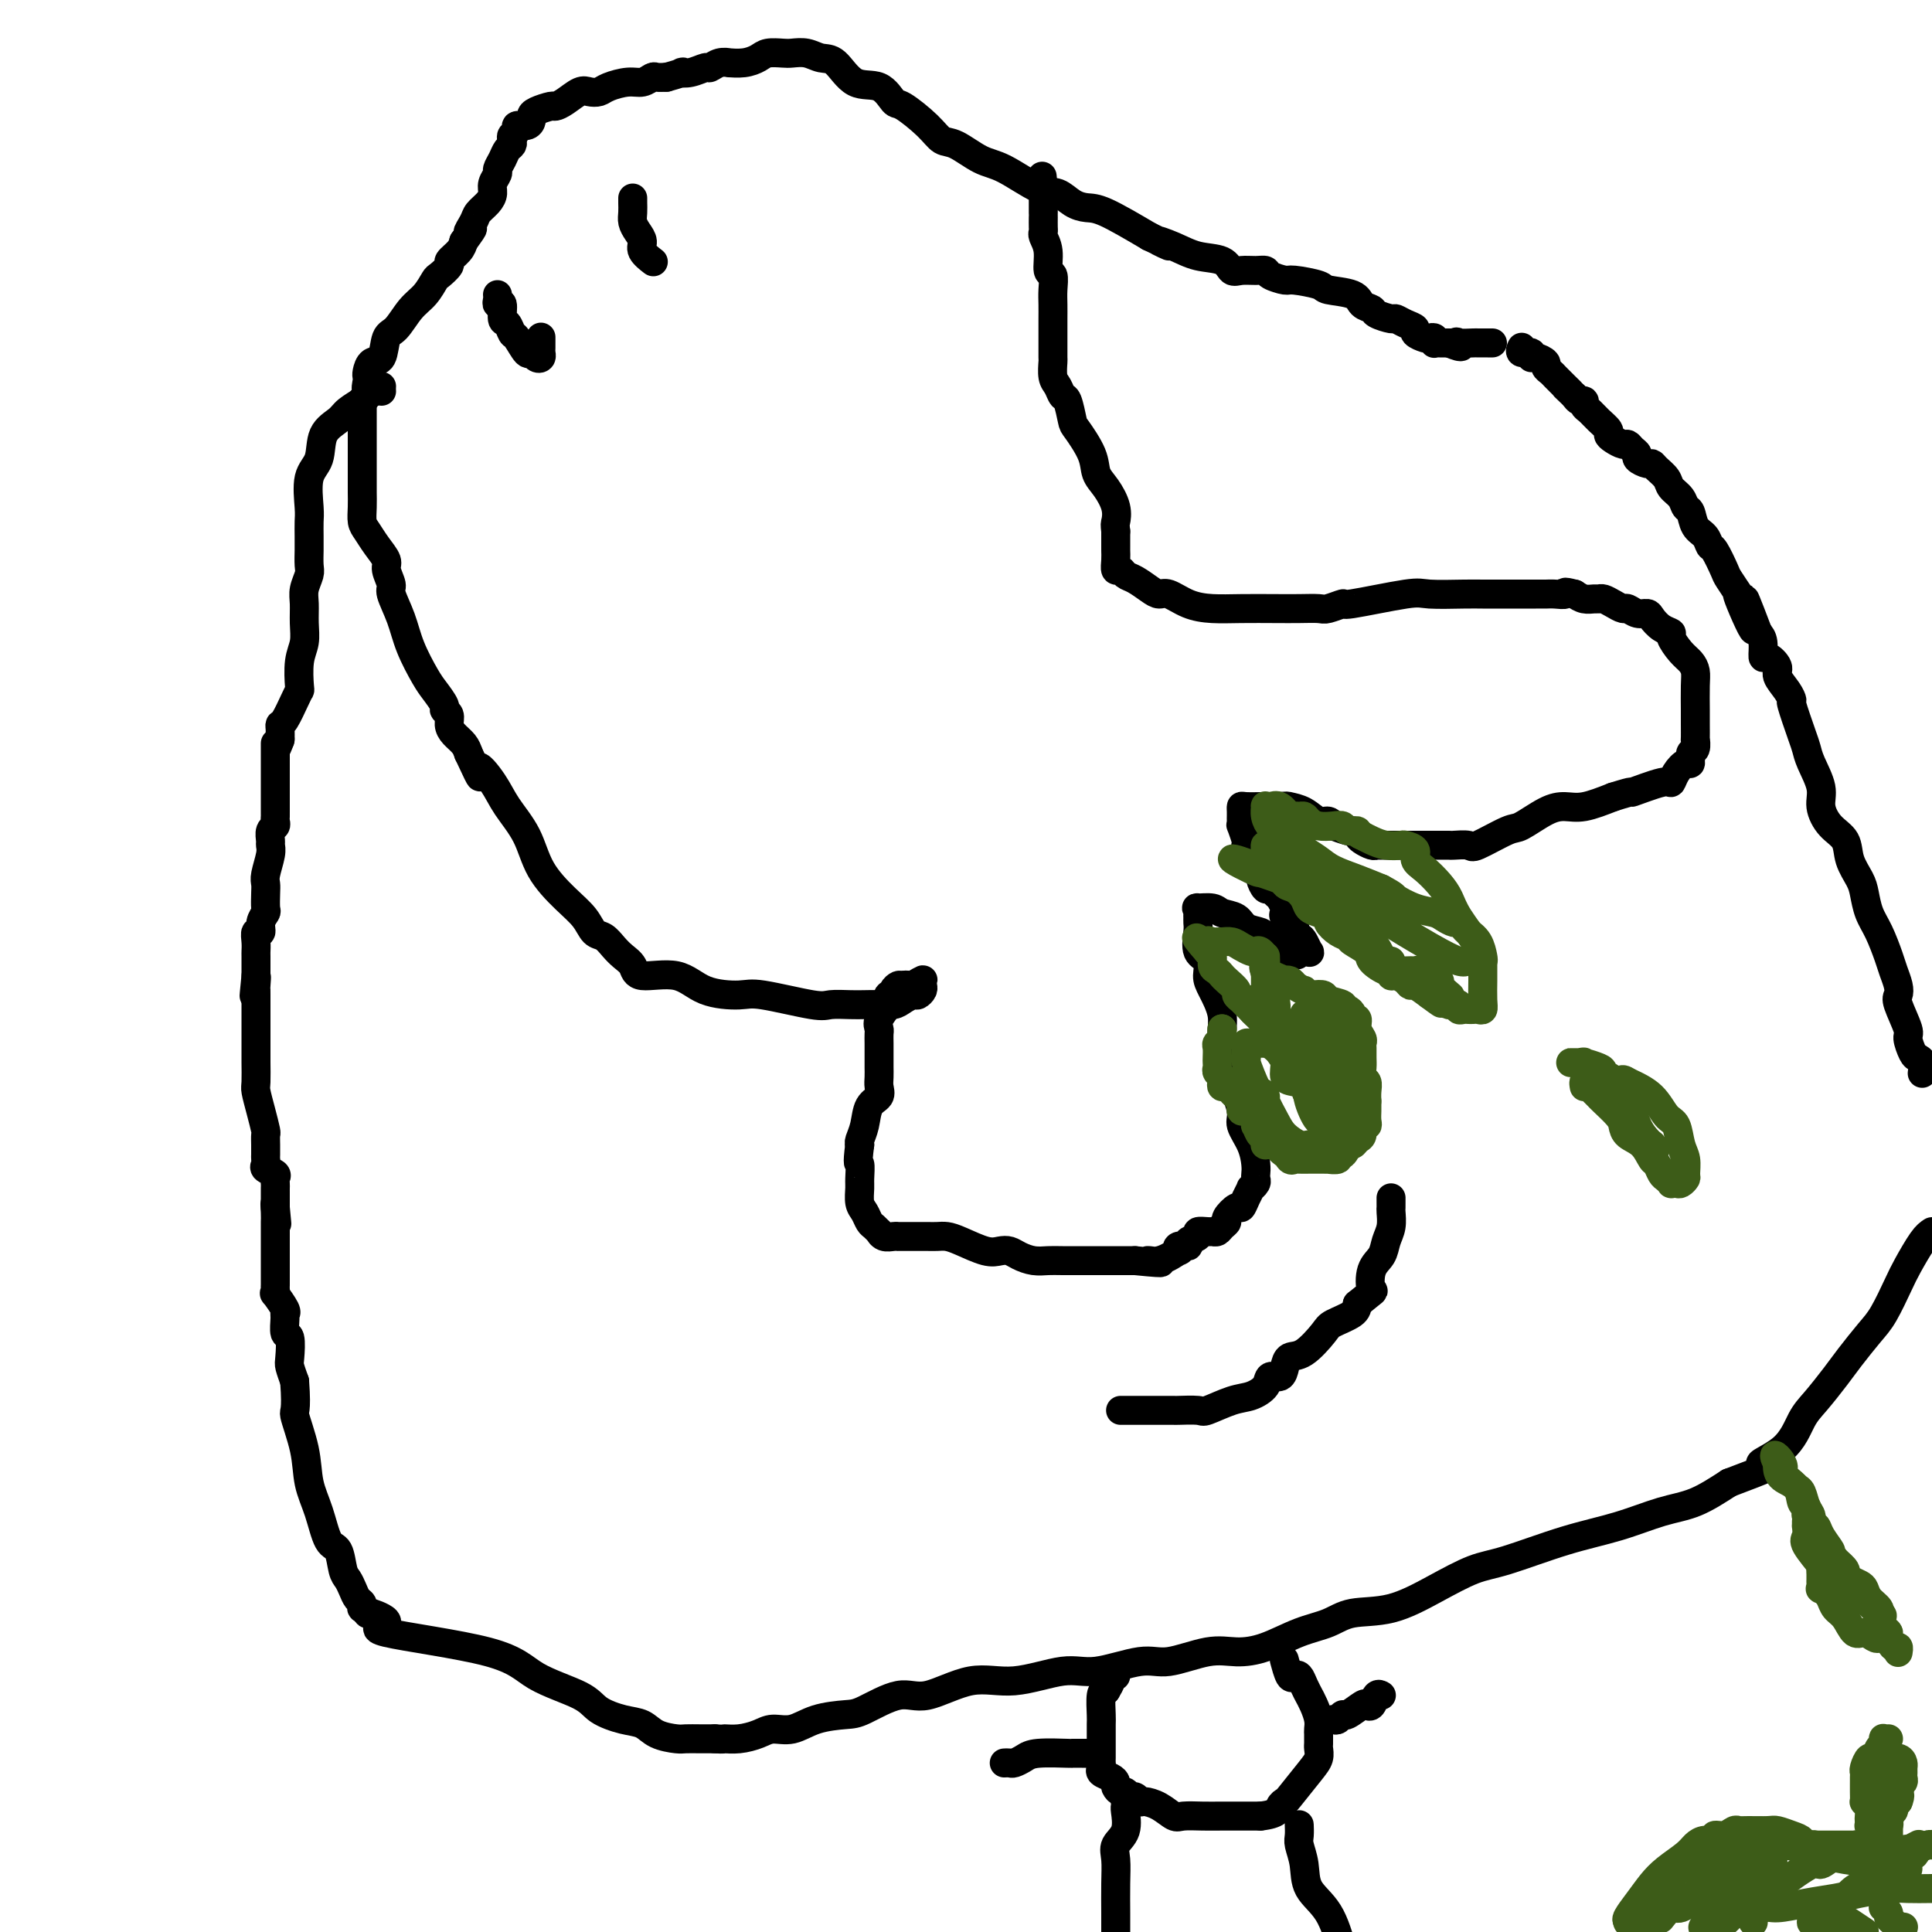 <svg viewBox='0 0 400 400' version='1.1' xmlns='http://www.w3.org/2000/svg' xmlns:xlink='http://www.w3.org/1999/xlink'><g fill='none' stroke='#000000' stroke-width='6' stroke-linecap='round' stroke-linejoin='round'><path d='M75,83c0.000,-0.199 0.000,-0.397 0,0c-0.000,0.397 -0.000,1.391 0,2c0.000,0.609 0.000,0.835 0,1c-0.000,0.165 -0.000,0.269 0,1c0.000,0.731 0.000,2.090 0,3c-0.000,0.910 -0.000,1.370 0,2c0.000,0.630 0.000,1.431 0,2c-0.000,0.569 -0.001,0.905 0,2c0.001,1.095 0.002,2.950 0,4c-0.002,1.050 -0.009,1.295 0,2c0.009,0.705 0.035,1.869 0,3c-0.035,1.131 -0.130,2.227 0,3c0.130,0.773 0.484,1.223 1,2c0.516,0.777 1.194,1.883 2,3c0.806,1.117 1.739,2.247 2,3c0.261,0.753 -0.149,1.129 0,2c0.149,0.871 0.859,2.236 1,3c0.141,0.764 -0.286,0.927 0,2c0.286,1.073 1.286,3.054 2,5c0.714,1.946 1.143,3.855 2,6c0.857,2.145 2.143,4.524 3,6c0.857,1.476 1.287,2.048 2,3c0.713,0.952 1.710,2.286 2,3c0.290,0.714 -0.126,0.810 0,1c0.126,0.190 0.793,0.474 1,1c0.207,0.526 -0.048,1.296 0,2c0.048,0.704 0.397,1.343 1,2c0.603,0.657 1.458,1.330 2,2c0.542,0.670 0.771,1.335 1,2'/><path d='M97,156c3.708,7.985 1.978,3.947 2,3c0.022,-0.947 1.797,1.198 3,3c1.203,1.802 1.835,3.262 3,5c1.165,1.738 2.864,3.755 4,6c1.136,2.245 1.708,4.719 3,7c1.292,2.281 3.305,4.368 5,6c1.695,1.632 3.073,2.807 4,4c0.927,1.193 1.404,2.402 2,3c0.596,0.598 1.310,0.585 2,1c0.690,0.415 1.356,1.257 2,2c0.644,0.743 1.267,1.386 2,2c0.733,0.614 1.575,1.198 2,2c0.425,0.802 0.431,1.820 2,2c1.569,0.180 4.700,-0.480 7,0c2.300,0.480 3.769,2.101 6,3c2.231,0.899 5.223,1.078 7,1c1.777,-0.078 2.338,-0.413 5,0c2.662,0.413 7.426,1.575 10,2c2.574,0.425 2.959,0.115 4,0c1.041,-0.115 2.740,-0.033 4,0c1.260,0.033 2.082,0.019 3,0c0.918,-0.019 1.933,-0.043 3,0c1.067,0.043 2.184,0.152 3,0c0.816,-0.152 1.329,-0.566 2,-1c0.671,-0.434 1.500,-0.890 2,-1c0.500,-0.110 0.670,0.125 1,0c0.330,-0.125 0.820,-0.611 1,-1c0.180,-0.389 0.052,-0.683 0,-1c-0.052,-0.317 -0.026,-0.659 0,-1'/><path d='M191,203c0.524,-0.548 -1.167,0.583 -2,1c-0.833,0.417 -0.810,0.119 -1,0c-0.190,-0.119 -0.595,-0.060 -1,0'/><path d='M187,204c-0.780,0.111 -0.731,-0.110 -1,0c-0.269,0.110 -0.855,0.553 -1,1c-0.145,0.447 0.150,0.900 0,1c-0.150,0.100 -0.744,-0.152 -1,0c-0.256,0.152 -0.174,0.708 0,1c0.174,0.292 0.439,0.318 0,1c-0.439,0.682 -1.582,2.018 -2,3c-0.418,0.982 -0.112,1.611 0,2c0.112,0.389 0.030,0.538 0,1c-0.030,0.462 -0.008,1.236 0,2c0.008,0.764 0.002,1.517 0,2c-0.002,0.483 -0.001,0.696 0,1c0.001,0.304 0.002,0.701 0,1c-0.002,0.299 -0.007,0.501 0,1c0.007,0.499 0.027,1.295 0,2c-0.027,0.705 -0.102,1.320 0,2c0.102,0.680 0.381,1.425 0,2c-0.381,0.575 -1.422,0.979 -2,2c-0.578,1.021 -0.694,2.660 -1,4c-0.306,1.340 -0.802,2.383 -1,3c-0.198,0.617 -0.099,0.809 0,1'/><path d='M178,237c-0.618,4.767 -0.163,3.686 0,4c0.163,0.314 0.033,2.024 0,3c-0.033,0.976 0.032,1.217 0,2c-0.032,0.783 -0.162,2.109 0,3c0.162,0.891 0.617,1.348 1,2c0.383,0.652 0.693,1.499 1,2c0.307,0.501 0.610,0.656 1,1c0.390,0.344 0.865,0.877 1,1c0.135,0.123 -0.071,-0.163 0,0c0.071,0.163 0.417,0.776 1,1c0.583,0.224 1.402,0.060 2,0c0.598,-0.060 0.975,-0.016 1,0c0.025,0.016 -0.303,0.004 0,0c0.303,-0.004 1.236,-0.002 2,0c0.764,0.002 1.361,0.002 2,0c0.639,-0.002 1.322,-0.007 2,0c0.678,0.007 1.350,0.027 2,0c0.650,-0.027 1.276,-0.099 2,0c0.724,0.099 1.544,0.369 3,1c1.456,0.631 3.548,1.623 5,2c1.452,0.377 2.265,0.140 3,0c0.735,-0.140 1.391,-0.181 2,0c0.609,0.181 1.169,0.584 2,1c0.831,0.416 1.933,0.843 3,1c1.067,0.157 2.101,0.042 3,0c0.899,-0.042 1.664,-0.011 3,0c1.336,0.011 3.244,0.003 5,0c1.756,-0.003 3.359,-0.001 5,0c1.641,0.001 3.321,0.000 5,0'/><path d='M235,261c8.822,0.894 4.376,0.131 3,0c-1.376,-0.131 0.319,0.372 2,0c1.681,-0.372 3.348,-1.619 4,-2c0.652,-0.381 0.288,0.106 0,0c-0.288,-0.106 -0.499,-0.803 0,-1c0.499,-0.197 1.710,0.105 2,0c0.290,-0.105 -0.340,-0.617 0,-1c0.340,-0.383 1.649,-0.638 2,-1c0.351,-0.362 -0.257,-0.832 0,-1c0.257,-0.168 1.380,-0.034 2,0c0.620,0.034 0.739,-0.031 1,0c0.261,0.031 0.665,0.158 1,0c0.335,-0.158 0.601,-0.601 1,-1c0.399,-0.399 0.933,-0.753 1,-1c0.067,-0.247 -0.332,-0.385 0,-1c0.332,-0.615 1.394,-1.705 2,-2c0.606,-0.295 0.755,0.205 1,0c0.245,-0.205 0.588,-1.116 1,-2c0.412,-0.884 0.895,-1.742 1,-2c0.105,-0.258 -0.168,0.084 0,0c0.168,-0.084 0.775,-0.594 1,-1c0.225,-0.406 0.066,-0.707 0,-1c-0.066,-0.293 -0.041,-0.579 0,-1c0.041,-0.421 0.097,-0.977 0,-2c-0.097,-1.023 -0.345,-2.511 -1,-4c-0.655,-1.489 -1.715,-2.978 -2,-4c-0.285,-1.022 0.204,-1.578 0,-3c-0.204,-1.422 -1.102,-3.711 -2,-6'/><path d='M255,224c-0.932,-3.913 -0.762,-3.197 -1,-4c-0.238,-0.803 -0.885,-3.125 -1,-5c-0.115,-1.875 0.301,-3.301 0,-5c-0.301,-1.699 -1.321,-3.670 -2,-5c-0.679,-1.330 -1.019,-2.020 -1,-3c0.019,-0.980 0.398,-2.252 0,-3c-0.398,-0.748 -1.571,-0.974 -2,-2c-0.429,-1.026 -0.114,-2.853 0,-4c0.114,-1.147 0.028,-1.613 0,-2c-0.028,-0.387 0.003,-0.693 0,-1c-0.003,-0.307 -0.038,-0.615 0,-1c0.038,-0.385 0.150,-0.847 0,-1c-0.150,-0.153 -0.561,0.004 0,0c0.561,-0.004 2.094,-0.170 3,0c0.906,0.170 1.183,0.675 2,1c0.817,0.325 2.172,0.468 3,1c0.828,0.532 1.130,1.452 2,2c0.870,0.548 2.309,0.725 3,1c0.691,0.275 0.634,0.648 1,1c0.366,0.352 1.156,0.683 2,1c0.844,0.317 1.742,0.621 2,1c0.258,0.379 -0.123,0.833 0,1c0.123,0.167 0.749,0.048 1,0c0.251,-0.048 0.125,-0.024 0,0'/><path d='M267,197c2.653,1.393 1.286,0.375 1,0c-0.286,-0.375 0.509,-0.107 1,0c0.491,0.107 0.679,0.053 1,0c0.321,-0.053 0.776,-0.104 1,0c0.224,0.104 0.218,0.365 0,0c-0.218,-0.365 -0.646,-1.356 -1,-2c-0.354,-0.644 -0.634,-0.943 -1,-1c-0.366,-0.057 -0.819,0.126 -1,0c-0.181,-0.126 -0.091,-0.563 0,-1'/><path d='M268,193c-0.189,-0.738 0.339,-0.583 0,-1c-0.339,-0.417 -1.544,-1.407 -2,-2c-0.456,-0.593 -0.164,-0.790 0,-1c0.164,-0.210 0.199,-0.433 0,-1c-0.199,-0.567 -0.632,-1.479 -1,-2c-0.368,-0.521 -0.672,-0.650 -1,-1c-0.328,-0.350 -0.679,-0.920 -1,-1c-0.321,-0.080 -0.611,0.331 -1,0c-0.389,-0.331 -0.879,-1.406 -1,-2c-0.121,-0.594 0.125,-0.709 0,-1c-0.125,-0.291 -0.621,-0.758 -1,-1c-0.379,-0.242 -0.641,-0.258 -1,-1c-0.359,-0.742 -0.814,-2.208 -1,-3c-0.186,-0.792 -0.102,-0.909 0,-1c0.102,-0.091 0.224,-0.157 0,-1c-0.224,-0.843 -0.792,-2.463 -1,-3c-0.208,-0.537 -0.056,0.010 0,0c0.056,-0.010 0.016,-0.577 0,-1c-0.016,-0.423 -0.007,-0.702 0,-1c0.007,-0.298 0.014,-0.616 0,-1c-0.014,-0.384 -0.048,-0.835 0,-1c0.048,-0.165 0.178,-0.044 1,0c0.822,0.044 2.337,0.012 3,0c0.663,-0.012 0.475,-0.003 1,0c0.525,0.003 1.762,0.002 3,0'/><path d='M265,167c1.550,-0.182 1.425,-0.136 2,0c0.575,0.136 1.850,0.361 3,1c1.150,0.639 2.175,1.692 3,2c0.825,0.308 1.450,-0.128 2,0c0.550,0.128 1.026,0.822 1,1c-0.026,0.178 -0.555,-0.160 0,0c0.555,0.160 2.194,0.817 3,1c0.806,0.183 0.780,-0.109 1,0c0.220,0.109 0.688,0.618 1,1c0.312,0.382 0.470,0.638 1,1c0.530,0.362 1.432,0.829 2,1c0.568,0.171 0.803,0.046 1,0c0.197,-0.046 0.358,-0.012 1,0c0.642,0.012 1.765,0.003 2,0c0.235,-0.003 -0.419,-0.001 0,0c0.419,0.001 1.909,0.000 3,0c1.091,-0.000 1.782,-0.000 2,0c0.218,0.000 -0.036,-0.000 0,0c0.036,0.000 0.360,0.000 1,0c0.640,-0.000 1.594,-0.001 2,0c0.406,0.001 0.265,0.003 1,0c0.735,-0.003 2.347,-0.012 3,0c0.653,0.012 0.346,0.044 1,0c0.654,-0.044 2.268,-0.166 3,0c0.732,0.166 0.583,0.618 2,0c1.417,-0.618 4.400,-2.308 6,-3c1.600,-0.692 1.815,-0.387 3,-1c1.185,-0.613 3.338,-2.144 5,-3c1.662,-0.856 2.832,-1.038 4,-1c1.168,0.038 2.334,0.297 4,0c1.666,-0.297 3.833,-1.148 6,-2'/><path d='M334,165c5.213,-1.646 3.246,-0.761 4,-1c0.754,-0.239 4.231,-1.603 6,-2c1.769,-0.397 1.832,0.174 2,0c0.168,-0.174 0.441,-1.092 1,-2c0.559,-0.908 1.404,-1.807 2,-2c0.596,-0.193 0.944,0.319 1,0c0.056,-0.319 -0.181,-1.469 0,-2c0.181,-0.531 0.781,-0.443 1,-1c0.219,-0.557 0.059,-1.760 0,-2c-0.059,-0.240 -0.016,0.484 0,0c0.016,-0.484 0.005,-2.174 0,-3c-0.005,-0.826 -0.004,-0.788 0,-1c0.004,-0.212 0.010,-0.674 0,-2c-0.010,-1.326 -0.035,-3.514 0,-5c0.035,-1.486 0.130,-2.268 0,-3c-0.130,-0.732 -0.485,-1.414 -1,-2c-0.515,-0.586 -1.188,-1.078 -2,-2c-0.812,-0.922 -1.761,-2.276 -2,-3c-0.239,-0.724 0.231,-0.820 0,-1c-0.231,-0.180 -1.165,-0.445 -2,-1c-0.835,-0.555 -1.571,-1.402 -2,-2c-0.429,-0.598 -0.552,-0.948 -1,-1c-0.448,-0.052 -1.223,0.192 -2,0c-0.777,-0.192 -1.556,-0.822 -2,-1c-0.444,-0.178 -0.552,0.096 -1,0c-0.448,-0.096 -1.236,-0.561 -2,-1c-0.764,-0.439 -1.503,-0.852 -2,-1c-0.497,-0.148 -0.752,-0.029 -1,0c-0.248,0.029 -0.490,-0.031 -1,0c-0.510,0.031 -1.289,0.152 -2,0c-0.711,-0.152 -1.356,-0.576 -2,-1'/><path d='M326,123c-2.834,-0.774 -1.919,-0.207 -2,0c-0.081,0.207 -1.158,0.056 -2,0c-0.842,-0.056 -1.449,-0.015 -2,0c-0.551,0.015 -1.046,0.004 -2,0c-0.954,-0.004 -2.365,-0.001 -3,0c-0.635,0.001 -0.492,0.001 -1,0c-0.508,-0.001 -1.667,-0.002 -3,0c-1.333,0.002 -2.838,0.008 -4,0c-1.162,-0.008 -1.979,-0.031 -4,0c-2.021,0.031 -5.245,0.117 -7,0c-1.755,-0.117 -2.040,-0.438 -5,0c-2.960,0.438 -8.594,1.634 -11,2c-2.406,0.366 -1.582,-0.098 -2,0c-0.418,0.098 -2.077,0.758 -3,1c-0.923,0.242 -1.110,0.065 -2,0c-0.890,-0.065 -2.485,-0.019 -4,0c-1.515,0.019 -2.952,0.012 -5,0c-2.048,-0.012 -4.709,-0.027 -7,0c-2.291,0.027 -4.212,0.096 -6,0c-1.788,-0.096 -3.441,-0.358 -5,-1c-1.559,-0.642 -3.023,-1.663 -4,-2c-0.977,-0.337 -1.466,0.011 -2,0c-0.534,-0.011 -1.114,-0.380 -2,-1c-0.886,-0.620 -2.080,-1.492 -3,-2c-0.920,-0.508 -1.567,-0.651 -2,-1c-0.433,-0.349 -0.652,-0.904 -1,-1c-0.348,-0.096 -0.825,0.267 -1,0c-0.175,-0.267 -0.047,-1.164 0,-2c0.047,-0.836 0.013,-1.610 0,-2c-0.013,-0.390 -0.004,-0.397 0,-1c0.004,-0.603 0.002,-1.801 0,-3'/><path d='M231,110c-0.179,-1.564 -0.126,-1.473 0,-2c0.126,-0.527 0.324,-1.672 0,-3c-0.324,-1.328 -1.172,-2.839 -2,-4c-0.828,-1.161 -1.636,-1.972 -2,-3c-0.364,-1.028 -0.283,-2.274 -1,-4c-0.717,-1.726 -2.233,-3.933 -3,-5c-0.767,-1.067 -0.784,-0.994 -1,-2c-0.216,-1.006 -0.632,-3.090 -1,-4c-0.368,-0.910 -0.687,-0.647 -1,-1c-0.313,-0.353 -0.620,-1.321 -1,-2c-0.380,-0.679 -0.834,-1.070 -1,-2c-0.166,-0.930 -0.044,-2.399 0,-3c0.044,-0.601 0.012,-0.334 0,-1c-0.012,-0.666 -0.003,-2.264 0,-3c0.003,-0.736 0.001,-0.608 0,-1c-0.001,-0.392 0.001,-1.303 0,-2c-0.001,-0.697 -0.004,-1.178 0,-2c0.004,-0.822 0.016,-1.984 0,-3c-0.016,-1.016 -0.061,-1.887 0,-3c0.061,-1.113 0.226,-2.470 0,-3c-0.226,-0.530 -0.845,-0.235 -1,-1c-0.155,-0.765 0.155,-2.590 0,-4c-0.155,-1.410 -0.774,-2.407 -1,-3c-0.226,-0.593 -0.061,-0.784 0,-1c0.061,-0.216 0.016,-0.457 0,-1c-0.016,-0.543 -0.004,-1.388 0,-2c0.004,-0.612 0.001,-0.990 0,-1c-0.001,-0.010 -0.000,0.348 0,0c0.000,-0.348 0.000,-1.401 0,-2c-0.000,-0.599 -0.000,-0.742 0,-1c0.000,-0.258 0.000,-0.629 0,-1'/><path d='M216,40c-0.464,-6.417 -0.125,-2.458 0,-1c0.125,1.458 0.036,0.417 0,0c-0.036,-0.417 -0.018,-0.208 0,0'/><path d='M79,80c-0.741,0.327 -1.481,0.654 -2,1c-0.519,0.346 -0.815,0.713 -1,1c-0.185,0.287 -0.258,0.496 -1,1c-0.742,0.504 -2.154,1.304 -3,2c-0.846,0.696 -1.127,1.289 -2,2c-0.873,0.711 -2.339,1.540 -3,3c-0.661,1.460 -0.517,3.549 -1,5c-0.483,1.451 -1.594,2.263 -2,4c-0.406,1.737 -0.109,4.400 0,6c0.109,1.600 0.029,2.137 0,3c-0.029,0.863 -0.007,2.050 0,3c0.007,0.950 -0.002,1.661 0,2c0.002,0.339 0.015,0.305 0,1c-0.015,0.695 -0.057,2.117 0,3c0.057,0.883 0.212,1.226 0,2c-0.212,0.774 -0.793,1.979 -1,3c-0.207,1.021 -0.042,1.857 0,3c0.042,1.143 -0.041,2.592 0,4c0.041,1.408 0.205,2.773 0,4c-0.205,1.227 -0.779,2.315 -1,4c-0.221,1.685 -0.087,3.968 0,5c0.087,1.032 0.128,0.814 0,1c-0.128,0.186 -0.427,0.775 -1,2c-0.573,1.225 -1.422,3.085 -2,4c-0.578,0.915 -0.887,0.884 -1,1c-0.113,0.116 -0.030,0.377 0,1c0.030,0.623 0.009,1.606 0,2c-0.009,0.394 -0.004,0.197 0,0'/><path d='M58,153c-1.000,3.273 -1.000,1.455 -1,1c0.000,-0.455 0.000,0.454 0,1c-0.000,0.546 -0.000,0.728 0,1c0.000,0.272 0.000,0.633 0,1c-0.000,0.367 -0.000,0.740 0,1c0.000,0.260 0.000,0.409 0,1c-0.000,0.591 -0.000,1.626 0,2c0.000,0.374 0.000,0.089 0,1c-0.000,0.911 -0.000,3.017 0,4c0.000,0.983 0.001,0.841 0,1c-0.001,0.159 -0.004,0.619 0,1c0.004,0.381 0.015,0.683 0,1c-0.015,0.317 -0.057,0.648 0,1c0.057,0.352 0.212,0.725 0,1c-0.212,0.275 -0.793,0.451 -1,1c-0.207,0.549 -0.041,1.470 0,2c0.041,0.530 -0.041,0.668 0,1c0.041,0.332 0.207,0.856 0,2c-0.207,1.144 -0.786,2.908 -1,4c-0.214,1.092 -0.061,1.514 0,2c0.061,0.486 0.032,1.038 0,2c-0.032,0.962 -0.065,2.333 0,3c0.065,0.667 0.228,0.629 0,1c-0.228,0.371 -0.846,1.150 -1,2c-0.154,0.850 0.155,1.770 0,2c-0.155,0.230 -0.774,-0.229 -1,0c-0.226,0.229 -0.061,1.147 0,2c0.061,0.853 0.016,1.641 0,2c-0.016,0.359 -0.004,0.289 0,1c0.004,0.711 0.001,2.203 0,3c-0.001,0.797 -0.001,0.898 0,1'/><path d='M53,202c-0.774,7.758 -0.207,2.652 0,1c0.207,-1.652 0.056,0.148 0,1c-0.056,0.852 -0.015,0.754 0,1c0.015,0.246 0.004,0.835 0,1c-0.004,0.165 -0.001,-0.096 0,0c0.001,0.096 0.001,0.548 0,1'/><path d='M53,207c-0.000,1.340 -0.000,2.189 0,3c0.000,0.811 0.000,1.583 0,2c-0.000,0.417 -0.000,0.480 0,1c0.000,0.520 0.000,1.498 0,2c-0.000,0.502 -0.001,0.528 0,1c0.001,0.472 0.003,1.392 0,2c-0.003,0.608 -0.011,0.906 0,2c0.011,1.094 0.041,2.985 0,4c-0.041,1.015 -0.155,1.153 0,2c0.155,0.847 0.577,2.402 1,4c0.423,1.598 0.845,3.240 1,4c0.155,0.760 0.042,0.637 0,1c-0.042,0.363 -0.013,1.210 0,2c0.013,0.790 0.011,1.521 0,2c-0.011,0.479 -0.031,0.706 0,1c0.031,0.294 0.113,0.656 0,1c-0.113,0.344 -0.423,0.671 0,1c0.423,0.329 1.577,0.662 2,1c0.423,0.338 0.113,0.682 0,1c-0.113,0.318 -0.030,0.610 0,1c0.030,0.390 0.008,0.878 0,1c-0.008,0.122 -0.002,-0.122 0,0c0.002,0.122 0.001,0.610 0,1c-0.001,0.390 -0.000,0.682 0,1c0.000,0.318 0.000,0.662 0,1c-0.000,0.338 -0.000,0.669 0,1'/><path d='M57,250c0.619,6.621 0.166,1.672 0,0c-0.166,-1.672 -0.044,-0.067 0,1c0.044,1.067 0.012,1.595 0,2c-0.012,0.405 -0.003,0.685 0,1c0.003,0.315 0.001,0.663 0,1c-0.001,0.337 -0.000,0.663 0,1c0.000,0.337 0.000,0.686 0,1c-0.000,0.314 -0.000,0.595 0,1c0.000,0.405 0.000,0.936 0,1c-0.000,0.064 -0.000,-0.337 0,0c0.000,0.337 0.000,1.414 0,2c-0.000,0.586 -0.000,0.682 0,1c0.000,0.318 0.000,0.859 0,1c-0.000,0.141 -0.000,-0.117 0,0c0.000,0.117 0.001,0.610 0,1c-0.001,0.390 -0.002,0.676 0,1c0.002,0.324 0.008,0.686 0,1c-0.008,0.314 -0.030,0.581 0,1c0.030,0.419 0.114,0.989 0,1c-0.114,0.011 -0.424,-0.536 0,0c0.424,0.536 1.581,2.154 2,3c0.419,0.846 0.098,0.920 0,1c-0.098,0.080 0.025,0.167 0,1c-0.025,0.833 -0.200,2.414 0,3c0.200,0.586 0.775,0.178 1,1c0.225,0.822 0.099,2.875 0,4c-0.099,1.125 -0.171,1.321 0,2c0.171,0.679 0.586,1.839 1,3'/><path d='M61,286c0.507,6.824 -0.226,5.885 0,7c0.226,1.115 1.412,4.285 2,7c0.588,2.715 0.577,4.976 1,7c0.423,2.024 1.279,3.813 2,6c0.721,2.187 1.306,4.774 2,6c0.694,1.226 1.495,1.092 2,2c0.505,0.908 0.713,2.859 1,4c0.287,1.141 0.651,1.473 1,2c0.349,0.527 0.681,1.251 1,2c0.319,0.749 0.625,1.525 1,2c0.375,0.475 0.819,0.650 1,1c0.181,0.350 0.101,0.877 0,1c-0.101,0.123 -0.221,-0.157 0,0c0.221,0.157 0.782,0.751 1,1c0.218,0.249 0.091,0.155 0,0c-0.091,-0.155 -0.147,-0.369 1,0c1.147,0.369 3.497,1.323 3,2c-0.497,0.677 -3.843,1.077 0,2c3.843,0.923 14.873,2.370 21,4c6.127,1.630 7.350,3.444 10,5c2.650,1.556 6.728,2.854 9,4c2.272,1.146 2.738,2.139 4,3c1.262,0.861 3.320,1.590 5,2c1.680,0.410 2.981,0.502 4,1c1.019,0.498 1.757,1.401 3,2c1.243,0.599 2.993,0.892 4,1c1.007,0.108 1.271,0.029 2,0c0.729,-0.029 1.923,-0.008 3,0c1.077,0.008 2.039,0.004 3,0'/><path d='M148,360c2.183,0.143 1.640,0.002 2,0c0.360,-0.002 1.623,0.137 3,0c1.377,-0.137 2.869,-0.548 4,-1c1.131,-0.452 1.902,-0.945 3,-1c1.098,-0.055 2.523,0.327 4,0c1.477,-0.327 3.006,-1.363 5,-2c1.994,-0.637 4.453,-0.876 6,-1c1.547,-0.124 2.184,-0.132 4,-1c1.816,-0.868 4.813,-2.594 7,-3c2.187,-0.406 3.564,0.510 6,0c2.436,-0.510 5.933,-2.446 9,-3c3.067,-0.554 5.706,0.274 9,0c3.294,-0.274 7.244,-1.650 10,-2c2.756,-0.350 4.318,0.327 7,0c2.682,-0.327 6.483,-1.658 9,-2c2.517,-0.342 3.750,0.305 6,0c2.250,-0.305 5.518,-1.562 8,-2c2.482,-0.438 4.176,-0.058 6,0c1.824,0.058 3.776,-0.206 6,-1c2.224,-0.794 4.721,-2.119 7,-3c2.279,-0.881 4.342,-1.318 6,-2c1.658,-0.682 2.912,-1.609 5,-2c2.088,-0.391 5.008,-0.247 8,-1c2.992,-0.753 6.054,-2.403 9,-4c2.946,-1.597 5.777,-3.142 8,-4c2.223,-0.858 3.838,-1.029 7,-2c3.162,-0.971 7.869,-2.741 12,-4c4.131,-1.259 7.685,-2.008 11,-3c3.315,-0.992 6.393,-2.229 9,-3c2.607,-0.771 4.745,-1.078 7,-2c2.255,-0.922 4.628,-2.461 7,-4'/><path d='M358,307c16.250,-6.069 8.875,-4.241 7,-4c-1.875,0.241 1.750,-1.105 4,-3c2.250,-1.895 3.123,-4.338 4,-6c0.877,-1.662 1.756,-2.542 3,-4c1.244,-1.458 2.851,-3.493 4,-5c1.149,-1.507 1.840,-2.488 3,-4c1.160,-1.512 2.790,-3.557 4,-5c1.210,-1.443 2.001,-2.284 3,-4c0.999,-1.716 2.206,-4.305 3,-6c0.794,-1.695 1.175,-2.495 2,-4c0.825,-1.505 2.093,-3.716 3,-5c0.907,-1.284 1.454,-1.642 2,-2'/><path d='M398,222c-0.025,0.198 -0.049,0.396 0,0c0.049,-0.396 0.173,-1.387 0,-2c-0.173,-0.613 -0.642,-0.847 -1,-1c-0.358,-0.153 -0.604,-0.226 -1,-1c-0.396,-0.774 -0.942,-2.251 -1,-3c-0.058,-0.749 0.374,-0.770 0,-2c-0.374,-1.230 -1.552,-3.667 -2,-5c-0.448,-1.333 -0.164,-1.560 0,-2c0.164,-0.440 0.209,-1.092 0,-2c-0.209,-0.908 -0.672,-2.070 -1,-3c-0.328,-0.930 -0.520,-1.627 -1,-3c-0.480,-1.373 -1.246,-3.423 -2,-5c-0.754,-1.577 -1.496,-2.680 -2,-4c-0.504,-1.320 -0.771,-2.855 -1,-4c-0.229,-1.145 -0.419,-1.898 -1,-3c-0.581,-1.102 -1.551,-2.551 -2,-4c-0.449,-1.449 -0.376,-2.898 -1,-4c-0.624,-1.102 -1.946,-1.856 -3,-3c-1.054,-1.144 -1.839,-2.676 -2,-4c-0.161,-1.324 0.303,-2.440 0,-4c-0.303,-1.560 -1.373,-3.566 -2,-5c-0.627,-1.434 -0.811,-2.298 -1,-3c-0.189,-0.702 -0.384,-1.242 -1,-3c-0.616,-1.758 -1.652,-4.736 -2,-6c-0.348,-1.264 -0.009,-0.816 0,-1c0.009,-0.184 -0.313,-0.999 -1,-2c-0.687,-1.001 -1.738,-2.187 -2,-3c-0.262,-0.813 0.267,-1.254 0,-2c-0.267,-0.746 -1.329,-1.798 -2,-2c-0.671,-0.202 -0.950,0.446 -1,0c-0.050,-0.446 0.129,-1.984 0,-3c-0.129,-1.016 -0.564,-1.508 -1,-2'/><path d='M364,131c-5.296,-13.944 -1.537,-3.305 -1,-1c0.537,2.305 -2.150,-3.722 -3,-6c-0.850,-2.278 0.137,-0.805 0,-1c-0.137,-0.195 -1.398,-2.059 -2,-3c-0.602,-0.941 -0.546,-0.961 -1,-2c-0.454,-1.039 -1.417,-3.098 -2,-4c-0.583,-0.902 -0.786,-0.646 -1,-1c-0.214,-0.354 -0.437,-1.316 -1,-2c-0.563,-0.684 -1.464,-1.089 -2,-2c-0.536,-0.911 -0.706,-2.327 -1,-3c-0.294,-0.673 -0.712,-0.604 -1,-1c-0.288,-0.396 -0.445,-1.259 -1,-2c-0.555,-0.741 -1.510,-1.361 -2,-2c-0.490,-0.639 -0.517,-1.299 -1,-2c-0.483,-0.701 -1.421,-1.445 -2,-2c-0.579,-0.555 -0.799,-0.922 -1,-1c-0.201,-0.078 -0.383,0.133 -1,0c-0.617,-0.133 -1.670,-0.609 -2,-1c-0.330,-0.391 0.063,-0.696 0,-1c-0.063,-0.304 -0.581,-0.606 -1,-1c-0.419,-0.394 -0.738,-0.878 -1,-1c-0.262,-0.122 -0.468,0.119 -1,0c-0.532,-0.119 -1.389,-0.599 -2,-1c-0.611,-0.401 -0.977,-0.723 -1,-1c-0.023,-0.277 0.296,-0.509 0,-1c-0.296,-0.491 -1.207,-1.241 -2,-2c-0.793,-0.759 -1.470,-1.527 -2,-2c-0.530,-0.473 -0.915,-0.653 -1,-1c-0.085,-0.347 0.131,-0.863 0,-1c-0.131,-0.137 -0.609,0.104 -1,0c-0.391,-0.104 -0.696,-0.552 -1,-1'/><path d='M326,82c-3.582,-3.427 -1.537,-1.496 -1,-1c0.537,0.496 -0.435,-0.445 -1,-1c-0.565,-0.555 -0.724,-0.726 -1,-1c-0.276,-0.274 -0.669,-0.652 -1,-1c-0.331,-0.348 -0.601,-0.667 -1,-1c-0.399,-0.333 -0.928,-0.682 -1,-1c-0.072,-0.318 0.313,-0.606 0,-1c-0.313,-0.394 -1.324,-0.894 -2,-1c-0.676,-0.106 -1.018,0.182 -1,0c0.018,-0.182 0.397,-0.833 0,-1c-0.397,-0.167 -1.570,0.151 -2,0c-0.430,-0.151 -0.116,-0.771 0,-1c0.116,-0.229 0.033,-0.065 0,0c-0.033,0.065 -0.017,0.033 0,0'/><path d='M79,81c-0.196,-0.054 -0.393,-0.107 -1,0c-0.607,0.107 -1.625,0.375 -2,0c-0.375,-0.375 -0.108,-1.393 0,-2c0.108,-0.607 0.056,-0.804 0,-1c-0.056,-0.196 -0.115,-0.393 0,-1c0.115,-0.607 0.404,-1.626 1,-2c0.596,-0.374 1.500,-0.105 2,-1c0.500,-0.895 0.596,-2.955 1,-4c0.404,-1.045 1.115,-1.077 2,-2c0.885,-0.923 1.944,-2.738 3,-4c1.056,-1.262 2.109,-1.973 3,-3c0.891,-1.027 1.618,-2.372 2,-3c0.382,-0.628 0.417,-0.538 1,-1c0.583,-0.462 1.713,-1.474 2,-2c0.287,-0.526 -0.269,-0.565 0,-1c0.269,-0.435 1.363,-1.267 2,-2c0.637,-0.733 0.819,-1.366 1,-2'/><path d='M96,50c3.114,-4.225 1.399,-2.287 1,-2c-0.399,0.287 0.519,-1.078 1,-2c0.481,-0.922 0.525,-1.403 1,-2c0.475,-0.597 1.380,-1.311 2,-2c0.620,-0.689 0.954,-1.353 1,-2c0.046,-0.647 -0.195,-1.276 0,-2c0.195,-0.724 0.826,-1.542 1,-2c0.174,-0.458 -0.111,-0.557 0,-1c0.111,-0.443 0.617,-1.232 1,-2c0.383,-0.768 0.643,-1.515 1,-2c0.357,-0.485 0.812,-0.708 1,-1c0.188,-0.292 0.109,-0.652 0,-1c-0.109,-0.348 -0.250,-0.685 0,-1c0.250,-0.315 0.890,-0.609 1,-1c0.110,-0.391 -0.309,-0.878 0,-1c0.309,-0.122 1.347,0.121 2,0c0.653,-0.121 0.920,-0.606 1,-1c0.080,-0.394 -0.026,-0.696 0,-1c0.026,-0.304 0.185,-0.611 1,-1c0.815,-0.389 2.287,-0.861 3,-1c0.713,-0.139 0.667,0.054 1,0c0.333,-0.054 1.046,-0.357 2,-1c0.954,-0.643 2.149,-1.626 3,-2c0.851,-0.374 1.358,-0.138 2,0c0.642,0.138 1.419,0.177 2,0c0.581,-0.177 0.967,-0.569 2,-1c1.033,-0.431 2.713,-0.900 4,-1c1.287,-0.100 2.180,0.169 3,0c0.820,-0.169 1.567,-0.776 2,-1c0.433,-0.224 0.552,-0.064 1,0c0.448,0.064 1.224,0.032 2,0'/><path d='M138,16c4.781,-1.327 3.234,-1.144 3,-1c-0.234,0.144 0.846,0.249 2,0c1.154,-0.249 2.384,-0.851 3,-1c0.616,-0.149 0.619,0.157 1,0c0.381,-0.157 1.142,-0.777 2,-1c0.858,-0.223 1.814,-0.049 2,0c0.186,0.049 -0.399,-0.025 0,0c0.399,0.025 1.783,0.151 3,0c1.217,-0.151 2.268,-0.577 3,-1c0.732,-0.423 1.144,-0.841 2,-1c0.856,-0.159 2.157,-0.057 3,0c0.843,0.057 1.228,0.069 2,0c0.772,-0.069 1.932,-0.218 3,0c1.068,0.218 2.044,0.802 3,1c0.956,0.198 1.891,0.011 3,1c1.109,0.989 2.390,3.153 4,4c1.610,0.847 3.547,0.378 5,1c1.453,0.622 2.421,2.336 3,3c0.579,0.664 0.769,0.279 2,1c1.231,0.721 3.501,2.547 5,4c1.499,1.453 2.225,2.533 3,3c0.775,0.467 1.600,0.319 3,1c1.400,0.681 3.375,2.189 5,3c1.625,0.811 2.900,0.925 5,2c2.100,1.075 5.026,3.111 7,4c1.974,0.889 2.996,0.630 4,1c1.004,0.370 1.991,1.367 3,2c1.009,0.633 2.041,0.901 3,1c0.959,0.099 1.845,0.028 4,1c2.155,0.972 5.577,2.986 9,5'/><path d='M238,49c6.984,3.290 2.946,1.516 2,1c-0.946,-0.516 1.202,0.226 3,1c1.798,0.774 3.248,1.581 5,2c1.752,0.419 3.808,0.451 5,1c1.192,0.549 1.522,1.614 2,2c0.478,0.386 1.105,0.093 2,0c0.895,-0.093 2.057,0.013 3,0c0.943,-0.013 1.668,-0.144 2,0c0.332,0.144 0.270,0.564 1,1c0.730,0.436 2.251,0.889 3,1c0.749,0.111 0.724,-0.121 2,0c1.276,0.121 3.852,0.596 5,1c1.148,0.404 0.869,0.738 2,1c1.131,0.262 3.673,0.452 5,1c1.327,0.548 1.440,1.452 2,2c0.560,0.548 1.567,0.738 2,1c0.433,0.262 0.292,0.595 1,1c0.708,0.405 2.265,0.882 3,1c0.735,0.118 0.649,-0.122 1,0c0.351,0.122 1.141,0.607 2,1c0.859,0.393 1.789,0.693 2,1c0.211,0.307 -0.297,0.622 0,1c0.297,0.378 1.400,0.819 2,1c0.600,0.181 0.699,0.101 1,0c0.301,-0.101 0.804,-0.223 1,0c0.196,0.223 0.083,0.792 0,1c-0.083,0.208 -0.138,0.056 0,0c0.138,-0.056 0.468,-0.016 1,0c0.532,0.016 1.266,0.008 2,0'/><path d='M300,71c3.593,1.547 2.577,0.415 2,0c-0.577,-0.415 -0.715,-0.111 0,0c0.715,0.111 2.283,0.030 3,0c0.717,-0.030 0.584,-0.008 1,0c0.416,0.008 1.381,0.002 2,0c0.619,-0.002 0.891,-0.001 1,0c0.109,0.001 0.054,0.000 0,0'/><path d='M103,61c0.032,0.286 0.064,0.572 0,1c-0.064,0.428 -0.224,0.998 0,1c0.224,0.002 0.833,-0.563 1,0c0.167,0.563 -0.106,2.253 0,3c0.106,0.747 0.592,0.549 1,1c0.408,0.451 0.739,1.550 1,2c0.261,0.450 0.452,0.251 1,1c0.548,0.749 1.453,2.446 2,3c0.547,0.554 0.735,-0.035 1,0c0.265,0.035 0.607,0.696 1,1c0.393,0.304 0.837,0.253 1,0c0.163,-0.253 0.044,-0.707 0,-1c-0.044,-0.293 -0.012,-0.425 0,-1c0.012,-0.575 0.003,-1.593 0,-2c-0.003,-0.407 -0.002,-0.204 0,0'/><path d='M131,41c-0.006,0.244 -0.011,0.488 0,1c0.011,0.512 0.040,1.291 0,2c-0.040,0.709 -0.147,1.346 0,2c0.147,0.654 0.548,1.324 1,2c0.452,0.676 0.956,1.356 1,2c0.044,0.644 -0.373,1.250 0,2c0.373,0.750 1.535,1.643 2,2c0.465,0.357 0.232,0.179 0,0'/><path d='M232,292c0.383,-0.000 0.765,-0.000 1,0c0.235,0.000 0.322,0.000 1,0c0.678,-0.000 1.947,-0.001 3,0c1.053,0.001 1.889,0.002 3,0c1.111,-0.002 2.495,-0.007 3,0c0.505,0.007 0.130,0.028 1,0c0.870,-0.028 2.986,-0.104 4,0c1.014,0.104 0.925,0.388 2,0c1.075,-0.388 3.314,-1.447 5,-2c1.686,-0.553 2.819,-0.598 4,-1c1.181,-0.402 2.409,-1.159 3,-2c0.591,-0.841 0.544,-1.767 1,-2c0.456,-0.233 1.415,0.225 2,0c0.585,-0.225 0.798,-1.134 1,-2c0.202,-0.866 0.394,-1.688 1,-2c0.606,-0.312 1.626,-0.114 3,-1c1.374,-0.886 3.100,-2.856 4,-4c0.900,-1.144 0.973,-1.462 2,-2c1.027,-0.538 3.008,-1.297 4,-2c0.992,-0.703 0.996,-1.352 1,-2'/><path d='M281,270c4.112,-3.414 3.393,-2.450 3,-3c-0.393,-0.550 -0.459,-2.613 0,-4c0.459,-1.387 1.444,-2.098 2,-3c0.556,-0.902 0.685,-1.996 1,-3c0.315,-1.004 0.816,-1.919 1,-3c0.184,-1.081 0.049,-2.328 0,-3c-0.049,-0.672 -0.013,-0.768 0,-1c0.013,-0.232 0.004,-0.601 0,-1c-0.004,-0.399 -0.001,-0.828 0,-1c0.001,-0.172 0.001,-0.086 0,0'/><path d='M231,347c-0.444,-0.067 -0.889,-0.133 -1,0c-0.111,0.133 0.111,0.467 0,1c-0.111,0.533 -0.556,1.267 -1,2'/><path d='M229,350c-0.423,0.008 -0.845,0.015 -1,1c-0.155,0.985 -0.041,2.946 0,4c0.041,1.054 0.011,1.199 0,2c-0.011,0.801 -0.003,2.257 0,3c0.003,0.743 0.001,0.773 0,1c-0.001,0.227 -0.000,0.652 0,1c0.000,0.348 0.001,0.618 0,1c-0.001,0.382 -0.002,0.876 0,1c0.002,0.124 0.007,-0.121 0,0c-0.007,0.121 -0.026,0.610 0,1c0.026,0.390 0.097,0.682 0,1c-0.097,0.318 -0.363,0.664 0,1c0.363,0.336 1.354,0.663 2,1c0.646,0.337 0.947,0.683 1,1c0.053,0.317 -0.141,0.606 0,1c0.141,0.394 0.615,0.894 1,1c0.385,0.106 0.679,-0.182 1,0c0.321,0.182 0.669,0.835 1,1c0.331,0.165 0.645,-0.159 1,0c0.355,0.159 0.751,0.799 1,1c0.249,0.201 0.352,-0.037 1,0c0.648,0.037 1.841,0.350 3,1c1.159,0.650 2.285,1.638 3,2c0.715,0.362 1.020,0.097 2,0c0.980,-0.097 2.634,-0.026 4,0c1.366,0.026 2.445,0.007 4,0c1.555,-0.007 3.587,-0.002 5,0c1.413,0.002 2.206,0.001 3,0'/><path d='M261,376c3.631,-0.390 3.709,-1.364 4,-2c0.291,-0.636 0.796,-0.934 1,-1c0.204,-0.066 0.107,0.098 1,-1c0.893,-1.098 2.775,-3.460 4,-5c1.225,-1.540 1.792,-2.258 2,-3c0.208,-0.742 0.055,-1.508 0,-2c-0.055,-0.492 -0.014,-0.711 0,-1c0.014,-0.289 0.001,-0.647 0,-1c-0.001,-0.353 0.010,-0.701 0,-1c-0.010,-0.299 -0.040,-0.548 0,-1c0.040,-0.452 0.151,-1.108 0,-2c-0.151,-0.892 -0.565,-2.022 -1,-3c-0.435,-0.978 -0.890,-1.804 -1,-2c-0.110,-0.196 0.125,0.238 0,0c-0.125,-0.238 -0.612,-1.147 -1,-2c-0.388,-0.853 -0.679,-1.651 -1,-2c-0.321,-0.349 -0.674,-0.248 -1,0c-0.326,0.248 -0.626,0.644 -1,0c-0.374,-0.644 -0.821,-2.327 -1,-3c-0.179,-0.673 -0.089,-0.337 0,0'/><path d='M233,373c0.016,0.411 0.033,0.822 0,1c-0.033,0.178 -0.114,0.124 0,1c0.114,0.876 0.423,2.681 0,4c-0.423,1.319 -1.577,2.152 -2,3c-0.423,0.848 -0.113,1.712 0,3c0.113,1.288 0.030,3.001 0,5c-0.030,1.999 -0.009,4.286 0,6c0.009,1.714 0.004,2.857 0,4'/><path d='M269,378c-0.008,-0.189 -0.016,-0.379 0,0c0.016,0.379 0.055,1.326 0,2c-0.055,0.674 -0.205,1.076 0,2c0.205,0.924 0.766,2.371 1,4c0.234,1.629 0.140,3.438 1,5c0.860,1.562 2.674,2.875 4,5c1.326,2.125 2.163,5.063 3,8'/><path d='M226,363c-0.374,-0.000 -0.747,-0.001 -1,0c-0.253,0.001 -0.385,0.003 -1,0c-0.615,-0.003 -1.713,-0.011 -2,0c-0.287,0.011 0.236,0.041 -1,0c-1.236,-0.041 -4.230,-0.155 -6,0c-1.770,0.155 -2.317,0.577 -3,1c-0.683,0.423 -1.504,0.845 -2,1c-0.496,0.155 -0.669,0.041 -1,0c-0.331,-0.041 -0.820,-0.011 -1,0c-0.180,0.011 -0.051,0.003 0,0c0.051,-0.003 0.026,-0.002 0,0'/><path d='M276,356c0.317,0.129 0.634,0.258 1,0c0.366,-0.258 0.781,-0.904 1,-1c0.219,-0.096 0.244,0.359 1,0c0.756,-0.359 2.245,-1.532 3,-2c0.755,-0.468 0.777,-0.230 1,0c0.223,0.230 0.647,0.453 1,0c0.353,-0.453 0.633,-1.584 1,-2c0.367,-0.416 0.819,-0.119 1,0c0.181,0.119 0.090,0.059 0,0'/></g>
<g fill='none' stroke='#3D5C18' stroke-width='6' stroke-linecap='round' stroke-linejoin='round'><path d='M253,213c0.000,0.000 0.100,0.100 0.1,0.1'/><path d='M253,213c-0.030,0.336 -0.061,0.671 0,1c0.061,0.329 0.212,0.651 0,1c-0.212,0.349 -0.789,0.723 -1,1c-0.211,0.277 -0.058,0.455 0,1c0.058,0.545 0.019,1.455 0,2c-0.019,0.545 -0.019,0.723 0,1c0.019,0.277 0.057,0.653 0,1c-0.057,0.347 -0.208,0.667 0,1c0.208,0.333 0.777,0.681 1,1c0.223,0.319 0.101,0.610 0,1c-0.101,0.390 -0.182,0.878 0,1c0.182,0.122 0.626,-0.122 1,0c0.374,0.122 0.678,0.610 1,1c0.322,0.390 0.664,0.683 1,1c0.336,0.317 0.668,0.659 1,1'/><path d='M257,228c0.774,0.940 0.211,0.291 0,0c-0.211,-0.291 -0.068,-0.222 0,0c0.068,0.222 0.060,0.597 0,1c-0.060,0.403 -0.174,0.834 0,1c0.174,0.166 0.634,0.067 1,0c0.366,-0.067 0.637,-0.101 1,0c0.363,0.101 0.819,0.338 1,1c0.181,0.662 0.087,1.749 0,2c-0.087,0.251 -0.167,-0.335 0,0c0.167,0.335 0.580,1.592 1,2c0.420,0.408 0.848,-0.034 1,0c0.152,0.034 0.030,0.544 0,1c-0.030,0.456 0.033,0.857 0,1c-0.033,0.143 -0.164,0.028 0,0c0.164,-0.028 0.621,0.031 1,0c0.379,-0.031 0.680,-0.152 1,0c0.320,0.152 0.660,0.576 1,1'/><path d='M265,238c1.477,1.580 1.168,0.528 1,0c-0.168,-0.528 -0.195,-0.534 0,0c0.195,0.534 0.612,1.607 1,2c0.388,0.393 0.748,0.105 1,0c0.252,-0.105 0.396,-0.028 1,0c0.604,0.028 1.667,0.008 2,0c0.333,-0.008 -0.064,-0.002 0,0c0.064,0.002 0.589,0.000 1,0c0.411,-0.000 0.706,0.001 1,0c0.294,-0.001 0.586,-0.005 1,0c0.414,0.005 0.951,0.017 1,0c0.049,-0.017 -0.389,-0.064 0,0c0.389,0.064 1.606,0.238 2,0c0.394,-0.238 -0.035,-0.890 0,-1c0.035,-0.110 0.535,0.321 1,0c0.465,-0.321 0.894,-1.394 1,-2c0.106,-0.606 -0.113,-0.745 0,-1c0.113,-0.255 0.556,-0.628 1,-1'/><path d='M280,235c0.463,-0.938 0.121,-0.784 0,-1c-0.121,-0.216 -0.019,-0.803 0,-1c0.019,-0.197 -0.044,-0.006 0,0c0.044,0.006 0.196,-0.174 0,-1c-0.196,-0.826 -0.738,-2.297 -1,-3c-0.262,-0.703 -0.243,-0.638 -1,-1c-0.757,-0.362 -2.289,-1.150 -3,-2c-0.711,-0.850 -0.600,-1.762 -1,-2c-0.400,-0.238 -1.310,0.198 -2,0c-0.690,-0.198 -1.160,-1.031 -2,-2c-0.840,-0.969 -2.049,-2.074 -3,-3c-0.951,-0.926 -1.642,-1.674 -2,-2c-0.358,-0.326 -0.382,-0.230 -1,-1c-0.618,-0.770 -1.830,-2.406 -2,-3c-0.170,-0.594 0.702,-0.147 0,-1c-0.702,-0.853 -2.980,-3.006 -4,-4c-1.020,-0.994 -0.784,-0.830 -1,-1c-0.216,-0.170 -0.884,-0.676 -1,-1c-0.116,-0.324 0.319,-0.467 0,-1c-0.319,-0.533 -1.391,-1.456 -2,-2c-0.609,-0.544 -0.754,-0.709 -1,-1c-0.246,-0.291 -0.592,-0.707 -1,-1c-0.408,-0.293 -0.879,-0.464 -1,-1c-0.121,-0.536 0.108,-1.439 0,-2c-0.108,-0.561 -0.554,-0.781 -1,-1'/><path d='M250,197c-4.474,-5.116 -1.158,-1.907 0,-1c1.158,0.907 0.159,-0.490 0,-1c-0.159,-0.510 0.524,-0.134 1,0c0.476,0.134 0.747,0.025 1,0c0.253,-0.025 0.488,0.032 1,0c0.512,-0.032 1.303,-0.154 2,0c0.697,0.154 1.302,0.583 2,1c0.698,0.417 1.489,0.821 2,1c0.511,0.179 0.741,0.132 1,0c0.259,-0.132 0.548,-0.351 1,0c0.452,0.351 1.066,1.270 1,2c-0.066,0.730 -0.813,1.270 0,2c0.813,0.730 3.187,1.649 4,2c0.813,0.351 0.065,0.133 0,0c-0.065,-0.133 0.553,-0.181 1,0c0.447,0.181 0.724,0.590 1,1'/><path d='M268,204c2.411,1.559 1.939,0.957 2,1c0.061,0.043 0.655,0.732 1,1c0.345,0.268 0.442,0.114 1,0c0.558,-0.114 1.578,-0.189 2,0c0.422,0.189 0.246,0.642 1,1c0.754,0.358 2.437,0.621 3,1c0.563,0.379 0.006,0.872 0,1c-0.006,0.128 0.538,-0.111 1,0c0.462,0.111 0.841,0.571 1,1c0.159,0.429 0.099,0.825 0,1c-0.099,0.175 -0.237,0.127 0,0c0.237,-0.127 0.848,-0.333 1,0c0.152,0.333 -0.156,1.206 0,2c0.156,0.794 0.774,1.511 1,2c0.226,0.489 0.060,0.751 0,1c-0.060,0.249 -0.012,0.486 0,1c0.012,0.514 -0.011,1.306 0,2c0.011,0.694 0.055,1.289 0,2c-0.055,0.711 -0.211,1.539 0,2c0.211,0.461 0.789,0.556 1,1c0.211,0.444 0.056,1.236 0,2c-0.056,0.764 -0.014,1.501 0,2c0.014,0.499 -0.000,0.759 0,1c0.000,0.241 0.015,0.464 0,1c-0.015,0.536 -0.060,1.386 0,2c0.060,0.614 0.224,0.991 0,1c-0.224,0.009 -0.836,-0.351 -1,0c-0.164,0.351 0.121,1.414 0,2c-0.121,0.586 -0.648,0.696 -1,1c-0.352,0.304 -0.529,0.801 -1,1c-0.471,0.199 -1.235,0.099 -2,0'/><path d='M278,237c-0.952,0.774 -0.832,0.207 -1,0c-0.168,-0.207 -0.626,-0.056 -1,0c-0.374,0.056 -0.665,0.016 -1,0c-0.335,-0.016 -0.712,-0.010 -1,0c-0.288,0.010 -0.485,0.023 -1,0c-0.515,-0.023 -1.347,-0.084 -2,0c-0.653,0.084 -1.127,0.311 -2,0c-0.873,-0.311 -2.146,-1.159 -3,-2c-0.854,-0.841 -1.288,-1.674 -2,-3c-0.712,-1.326 -1.701,-3.144 -2,-4c-0.299,-0.856 0.092,-0.752 0,-1c-0.092,-0.248 -0.666,-0.850 -1,-1c-0.334,-0.150 -0.429,0.153 -1,-1c-0.571,-1.153 -1.617,-3.762 -2,-5c-0.383,-1.238 -0.104,-1.106 0,-1c0.104,0.106 0.031,0.186 0,0c-0.031,-0.186 -0.020,-0.638 0,-1c0.020,-0.362 0.049,-0.633 0,-1c-0.049,-0.367 -0.174,-0.830 0,-1c0.174,-0.170 0.648,-0.045 1,0c0.352,0.045 0.580,0.012 1,0c0.420,-0.012 1.030,-0.003 2,0c0.970,0.003 2.300,0.001 3,0c0.700,-0.001 0.768,-0.002 1,0c0.232,0.002 0.626,0.007 1,0c0.374,-0.007 0.727,-0.027 1,0c0.273,0.027 0.465,0.100 1,0c0.535,-0.100 1.413,-0.373 2,0c0.587,0.373 0.882,1.392 1,2c0.118,0.608 0.059,0.804 0,1'/><path d='M272,219c0.094,0.779 -0.172,1.228 0,2c0.172,0.772 0.780,1.868 1,3c0.220,1.132 0.052,2.302 0,3c-0.052,0.698 0.013,0.925 0,1c-0.013,0.075 -0.105,-0.002 0,1c0.105,1.002 0.407,3.082 0,3c-0.407,-0.082 -1.525,-2.326 -2,-4c-0.475,-1.674 -0.309,-2.777 -1,-4c-0.691,-1.223 -2.238,-2.566 -3,-4c-0.762,-1.434 -0.737,-2.958 -1,-4c-0.263,-1.042 -0.813,-1.600 -1,-2c-0.187,-0.400 -0.010,-0.642 0,-1c0.010,-0.358 -0.146,-0.832 0,-1c0.146,-0.168 0.596,-0.030 1,0c0.404,0.030 0.764,-0.046 1,0c0.236,0.046 0.348,0.215 1,0c0.652,-0.215 1.842,-0.816 3,0c1.158,0.816 2.282,3.047 3,4c0.718,0.953 1.029,0.628 1,1c-0.029,0.372 -0.400,1.440 0,2c0.400,0.560 1.569,0.612 2,1c0.431,0.388 0.123,1.111 0,1c-0.123,-0.111 -0.062,-1.055 0,-2'/><path d='M277,219c0.065,0.270 -2.772,-2.555 -4,-4c-1.228,-1.445 -0.848,-1.512 -1,-2c-0.152,-0.488 -0.836,-1.399 -1,-2c-0.164,-0.601 0.191,-0.894 0,-1c-0.191,-0.106 -0.926,-0.027 -1,0c-0.074,0.027 0.515,-0.000 1,0c0.485,0.000 0.865,0.027 1,0c0.135,-0.027 0.026,-0.108 1,0c0.974,0.108 3.032,0.406 4,1c0.968,0.594 0.847,1.483 1,2c0.153,0.517 0.581,0.660 1,1c0.419,0.340 0.831,0.876 1,1c0.169,0.124 0.097,-0.163 0,0c-0.097,0.163 -0.218,0.775 0,1c0.218,0.225 0.777,0.064 1,0c0.223,-0.064 0.112,-0.032 0,0'/><path d='M267,215c1.104,2.320 2.209,4.640 3,6c0.791,1.360 1.270,1.761 2,3c0.730,1.239 1.711,3.316 2,4c0.289,0.684 -0.115,-0.026 0,0c0.115,0.026 0.749,0.789 1,1c0.251,0.211 0.121,-0.129 0,0c-0.121,0.129 -0.231,0.726 0,1c0.231,0.274 0.802,0.225 1,0c0.198,-0.225 0.021,-0.624 0,-1c-0.021,-0.376 0.113,-0.728 0,-1c-0.113,-0.272 -0.475,-0.465 -1,-1c-0.525,-0.535 -1.214,-1.414 -2,-2c-0.786,-0.586 -1.668,-0.881 -2,-1c-0.332,-0.119 -0.113,-0.062 -1,-1c-0.887,-0.938 -2.880,-2.870 -4,-4c-1.120,-1.130 -1.365,-1.458 -2,-2c-0.635,-0.542 -1.658,-1.296 -2,-2c-0.342,-0.704 -0.002,-1.356 0,-2c0.002,-0.644 -0.334,-1.280 -1,-2c-0.666,-0.720 -1.663,-1.523 -2,-2c-0.337,-0.477 -0.014,-0.628 0,-1c0.014,-0.372 -0.282,-0.963 0,-1c0.282,-0.037 1.141,0.482 2,1'/><path d='M261,208c-0.099,-0.963 0.155,0.130 1,1c0.845,0.870 2.281,1.517 3,2c0.719,0.483 0.722,0.802 2,2c1.278,1.198 3.830,3.276 6,5c2.170,1.724 3.959,3.093 5,4c1.041,0.907 1.334,1.353 2,2c0.666,0.647 1.706,1.494 2,2c0.294,0.506 -0.157,0.672 0,1c0.157,0.328 0.923,0.820 1,1c0.077,0.180 -0.534,0.049 -1,0c-0.466,-0.049 -0.787,-0.015 -1,0c-0.213,0.015 -0.318,0.012 -1,0c-0.682,-0.012 -1.939,-0.031 -3,0c-1.061,0.031 -1.924,0.112 -3,0c-1.076,-0.112 -2.364,-0.418 -3,-1c-0.636,-0.582 -0.619,-1.440 -1,-2c-0.381,-0.560 -1.160,-0.820 -2,-1c-0.840,-0.180 -1.741,-0.278 -2,-1c-0.259,-0.722 0.124,-2.066 0,-3c-0.124,-0.934 -0.755,-1.456 -1,-2c-0.245,-0.544 -0.104,-1.108 0,-2c0.104,-0.892 0.173,-2.112 0,-3c-0.173,-0.888 -0.586,-1.444 -1,-2'/><path d='M264,211c-1.095,-2.827 -0.332,-1.895 0,-2c0.332,-0.105 0.233,-1.247 0,-2c-0.233,-0.753 -0.598,-1.118 -1,-2c-0.402,-0.882 -0.840,-2.281 -1,-3c-0.160,-0.719 -0.043,-0.760 0,-1c0.043,-0.240 0.012,-0.680 0,-1c-0.012,-0.320 -0.003,-0.518 0,-1c0.003,-0.482 0.001,-1.246 0,-1c-0.001,0.246 -0.001,1.504 0,2c0.001,0.496 0.004,0.231 0,1c-0.004,0.769 -0.013,2.573 0,4c0.013,1.427 0.050,2.476 0,3c-0.050,0.524 -0.186,0.521 0,1c0.186,0.479 0.694,1.438 1,2c0.306,0.562 0.411,0.725 1,1c0.589,0.275 1.664,0.660 2,1c0.336,0.340 -0.065,0.633 0,1c0.065,0.367 0.596,0.808 1,1c0.404,0.192 0.682,0.135 1,0c0.318,-0.135 0.678,-0.350 1,0c0.322,0.350 0.607,1.263 1,2c0.393,0.737 0.893,1.296 1,2c0.107,0.704 -0.178,1.553 0,2c0.178,0.447 0.821,0.491 1,1c0.179,0.509 -0.106,1.483 0,2c0.106,0.517 0.602,0.576 1,1c0.398,0.424 0.699,1.212 1,2'/><path d='M274,227c1.863,2.608 1.021,1.130 1,1c-0.021,-0.130 0.779,1.090 1,2c0.221,0.910 -0.137,1.512 0,2c0.137,0.488 0.768,0.862 1,1c0.232,0.138 0.066,0.039 0,0c-0.066,-0.039 -0.033,-0.020 0,0'/><path d='M262,175c-0.057,-0.015 -0.115,-0.030 0,1c0.115,1.030 0.402,3.105 1,4c0.598,0.895 1.508,0.611 2,1c0.492,0.389 0.568,1.452 1,2c0.432,0.548 1.220,0.581 2,1c0.780,0.419 1.552,1.225 2,2c0.448,0.775 0.570,1.521 1,2c0.430,0.479 1.166,0.692 2,1c0.834,0.308 1.765,0.712 2,1c0.235,0.288 -0.227,0.462 0,1c0.227,0.538 1.144,1.442 2,2c0.856,0.558 1.651,0.770 2,1c0.349,0.230 0.251,0.477 1,1c0.749,0.523 2.344,1.321 3,2c0.656,0.679 0.374,1.239 1,2c0.626,0.761 2.160,1.723 3,2c0.840,0.277 0.985,-0.132 1,0c0.015,0.132 -0.100,0.804 0,1c0.100,0.196 0.413,-0.086 1,0c0.587,0.086 1.446,0.538 2,1c0.554,0.462 0.803,0.932 1,1c0.197,0.068 0.342,-0.266 1,0c0.658,0.266 1.829,1.133 3,2'/><path d='M296,206c4.682,3.513 1.388,0.797 1,0c-0.388,-0.797 2.130,0.326 3,1c0.870,0.674 0.093,0.899 0,1c-0.093,0.101 0.500,0.080 1,0c0.500,-0.080 0.908,-0.217 1,0c0.092,0.217 -0.130,0.790 0,1c0.130,0.210 0.613,0.057 1,0c0.387,-0.057 0.678,-0.019 1,0c0.322,0.019 0.675,0.021 1,0c0.325,-0.021 0.623,-0.063 1,0c0.377,0.063 0.833,0.231 1,0c0.167,-0.231 0.045,-0.862 0,-2c-0.045,-1.138 -0.015,-2.783 0,-4c0.015,-1.217 0.013,-2.005 0,-3c-0.013,-0.995 -0.037,-2.196 -1,-4c-0.963,-1.804 -2.865,-4.212 -4,-6c-1.135,-1.788 -1.504,-2.955 -2,-4c-0.496,-1.045 -1.121,-1.968 -2,-3c-0.879,-1.032 -2.013,-2.172 -3,-3c-0.987,-0.828 -1.828,-1.346 -2,-2c-0.172,-0.654 0.326,-1.446 0,-2c-0.326,-0.554 -1.477,-0.869 -2,-1c-0.523,-0.131 -0.419,-0.076 -1,0c-0.581,0.076 -1.849,0.174 -3,0c-1.151,-0.174 -2.186,-0.621 -3,-1c-0.814,-0.379 -1.407,-0.689 -2,-1'/><path d='M282,173c-1.508,-0.552 -0.778,-0.932 -1,-1c-0.222,-0.068 -1.397,0.175 -2,0c-0.603,-0.175 -0.634,-0.769 -1,-1c-0.366,-0.231 -1.068,-0.100 -2,0c-0.932,0.100 -2.095,0.170 -3,0c-0.905,-0.170 -1.551,-0.579 -2,-1c-0.449,-0.421 -0.700,-0.852 -1,-1c-0.300,-0.148 -0.647,-0.012 -1,0c-0.353,0.012 -0.711,-0.102 -1,0c-0.289,0.102 -0.508,0.418 -1,0c-0.492,-0.418 -1.257,-1.571 -2,-2c-0.743,-0.429 -1.464,-0.135 -2,0c-0.536,0.135 -0.887,0.112 -1,0c-0.113,-0.112 0.012,-0.312 0,0c-0.012,0.312 -0.162,1.137 0,2c0.162,0.863 0.638,1.764 1,2c0.362,0.236 0.612,-0.194 1,0c0.388,0.194 0.914,1.010 2,2c1.086,0.990 2.733,2.152 4,3c1.267,0.848 2.154,1.382 3,2c0.846,0.618 1.651,1.320 3,2c1.349,0.680 3.243,1.337 5,2c1.757,0.663 3.379,1.331 5,2'/><path d='M286,184c2.970,1.582 2.396,1.538 3,2c0.604,0.462 2.385,1.429 4,2c1.615,0.571 3.063,0.744 4,1c0.937,0.256 1.363,0.593 2,1c0.637,0.407 1.484,0.884 2,1c0.516,0.116 0.702,-0.130 1,0c0.298,0.130 0.707,0.637 1,1c0.293,0.363 0.469,0.581 1,1c0.531,0.419 1.418,1.040 2,2c0.582,0.960 0.860,2.259 1,3c0.140,0.741 0.143,0.925 0,1c-0.143,0.075 -0.431,0.043 -1,0c-0.569,-0.043 -1.417,-0.096 -2,0c-0.583,0.096 -0.900,0.342 -2,0c-1.100,-0.342 -2.983,-1.273 -6,-3c-3.017,-1.727 -7.169,-4.252 -10,-6c-2.831,-1.748 -4.341,-2.721 -8,-4c-3.659,-1.279 -9.467,-2.865 -12,-4c-2.533,-1.135 -1.792,-1.821 -2,-2c-0.208,-0.179 -1.365,0.148 -2,0c-0.635,-0.148 -0.748,-0.771 -1,-1c-0.252,-0.229 -0.643,-0.066 -1,0c-0.357,0.066 -0.678,0.033 -1,0'/><path d='M259,179c-7.474,-2.723 -2.160,-0.031 0,1c2.160,1.031 1.165,0.399 3,1c1.835,0.601 6.499,2.433 9,3c2.501,0.567 2.837,-0.133 4,0c1.163,0.133 3.151,1.097 4,2c0.849,0.903 0.557,1.746 1,2c0.443,0.254 1.620,-0.079 2,0c0.380,0.079 -0.039,0.571 0,1c0.039,0.429 0.536,0.796 1,1c0.464,0.204 0.897,0.244 1,0c0.103,-0.244 -0.123,-0.771 0,-1c0.123,-0.229 0.595,-0.159 0,-1c-0.595,-0.841 -2.256,-2.593 -4,-4c-1.744,-1.407 -3.572,-2.468 -5,-3c-1.428,-0.532 -2.455,-0.534 -4,-1c-1.545,-0.466 -3.608,-1.395 -5,-2c-1.392,-0.605 -2.112,-0.887 -2,-1c0.112,-0.113 1.056,-0.056 2,0'/><path d='M266,177c-2.114,-0.916 -0.401,0.295 1,1c1.401,0.705 2.488,0.904 3,1c0.512,0.096 0.449,0.089 1,0c0.551,-0.089 1.718,-0.261 2,0c0.282,0.261 -0.319,0.956 0,1c0.319,0.044 1.559,-0.561 2,0c0.441,0.561 0.083,2.290 1,4c0.917,1.710 3.110,3.401 4,5c0.890,1.599 0.477,3.107 1,4c0.523,0.893 1.980,1.170 3,2c1.020,0.830 1.601,2.212 2,3c0.399,0.788 0.616,0.982 1,1c0.384,0.018 0.934,-0.139 1,0c0.066,0.139 -0.351,0.573 0,1c0.351,0.427 1.470,0.845 2,1c0.530,0.155 0.471,0.045 1,0c0.529,-0.045 1.646,-0.027 2,0c0.354,0.027 -0.055,0.063 0,0c0.055,-0.063 0.573,-0.225 1,0c0.427,0.225 0.763,0.838 1,1c0.237,0.162 0.376,-0.128 1,0c0.624,0.128 1.734,0.673 2,1c0.266,0.327 -0.313,0.434 0,1c0.313,0.566 1.518,1.590 2,2c0.482,0.410 0.241,0.205 0,0'/><path d='M328,225c-0.090,-0.513 -0.181,-1.026 0,-1c0.181,0.026 0.633,0.591 1,1c0.367,0.409 0.648,0.662 1,1c0.352,0.338 0.775,0.762 1,1c0.225,0.238 0.252,0.289 1,1c0.748,0.711 2.218,2.082 3,3c0.782,0.918 0.878,1.383 1,2c0.122,0.617 0.270,1.388 1,2c0.730,0.612 2.041,1.067 3,2c0.959,0.933 1.568,2.345 2,3c0.432,0.655 0.689,0.554 1,1c0.311,0.446 0.675,1.440 1,2c0.325,0.560 0.612,0.687 1,1c0.388,0.313 0.878,0.813 1,1c0.122,0.187 -0.125,0.063 0,0c0.125,-0.063 0.623,-0.065 1,0c0.377,0.065 0.634,0.196 1,0c0.366,-0.196 0.842,-0.718 1,-1c0.158,-0.282 -0.002,-0.325 0,-1c0.002,-0.675 0.165,-1.983 0,-3c-0.165,-1.017 -0.657,-1.742 -1,-3c-0.343,-1.258 -0.535,-3.049 -1,-4c-0.465,-0.951 -1.202,-1.064 -2,-2c-0.798,-0.936 -1.657,-2.696 -3,-4c-1.343,-1.304 -3.172,-2.152 -5,-3'/><path d='M337,224c-1.729,-1.206 -1.053,0.279 -2,0c-0.947,-0.279 -3.517,-2.324 -5,-3c-1.483,-0.676 -1.879,0.015 -2,0c-0.121,-0.015 0.031,-0.737 0,-1c-0.031,-0.263 -0.247,-0.067 -1,0c-0.753,0.067 -2.045,0.006 -2,0c0.045,-0.006 1.426,0.043 2,0c0.574,-0.043 0.342,-0.176 1,0c0.658,0.176 2.207,0.663 3,1c0.793,0.337 0.831,0.523 1,1c0.169,0.477 0.468,1.245 1,2c0.532,0.755 1.295,1.499 2,2c0.705,0.501 1.352,0.761 2,2c0.648,1.239 1.298,3.459 2,5c0.702,1.541 1.456,2.403 2,3c0.544,0.597 0.877,0.930 1,1c0.123,0.070 0.035,-0.123 0,0c-0.035,0.123 -0.018,0.561 0,1'/><path d='M342,238c0.867,1.341 0.533,-0.306 0,-1c-0.533,-0.694 -1.267,-0.433 -2,-1c-0.733,-0.567 -1.467,-1.960 -2,-3c-0.533,-1.040 -0.867,-1.726 -1,-2c-0.133,-0.274 -0.067,-0.137 0,0'/><path d='M374,315c0.007,0.476 0.013,0.952 0,1c-0.013,0.048 -0.047,-0.330 0,0c0.047,0.330 0.173,1.370 0,2c-0.173,0.630 -0.646,0.850 0,2c0.646,1.150 2.410,3.229 3,4c0.590,0.771 0.006,0.236 0,1c-0.006,0.764 0.565,2.829 1,4c0.435,1.171 0.735,1.447 1,2c0.265,0.553 0.494,1.381 1,2c0.506,0.619 1.288,1.029 2,2c0.712,0.971 1.354,2.505 2,3c0.646,0.495 1.298,-0.047 2,0c0.702,0.047 1.456,0.682 2,1c0.544,0.318 0.880,0.318 1,0c0.120,-0.318 0.026,-0.952 0,-1c-0.026,-0.048 0.018,0.492 0,0c-0.018,-0.492 -0.098,-2.016 0,-3c0.098,-0.984 0.374,-1.430 0,-2c-0.374,-0.570 -1.397,-1.266 -2,-2c-0.603,-0.734 -0.787,-1.505 -1,-2c-0.213,-0.495 -0.455,-0.713 -1,-1c-0.545,-0.287 -1.394,-0.644 -2,-1c-0.606,-0.356 -0.971,-0.711 -1,-1c-0.029,-0.289 0.277,-0.511 0,-1c-0.277,-0.489 -1.139,-1.244 -2,-2'/><path d='M380,323c-1.510,-2.162 -0.787,-1.567 -1,-2c-0.213,-0.433 -1.364,-1.895 -2,-3c-0.636,-1.105 -0.758,-1.855 -1,-2c-0.242,-0.145 -0.604,0.314 -1,0c-0.396,-0.314 -0.825,-1.400 -1,-2c-0.175,-0.600 -0.096,-0.713 0,-1c0.096,-0.287 0.208,-0.749 0,-1c-0.208,-0.251 -0.735,-0.290 -1,-1c-0.265,-0.710 -0.267,-2.089 -1,-3c-0.733,-0.911 -2.196,-1.352 -3,-2c-0.804,-0.648 -0.947,-1.504 -1,-2c-0.053,-0.496 -0.014,-0.634 0,-1c0.014,-0.366 0.004,-0.962 0,-1c-0.004,-0.038 -0.002,0.481 0,1'/><path d='M368,303c-1.601,-3.187 0.397,-1.154 1,0c0.603,1.154 -0.190,1.429 0,2c0.190,0.571 1.361,1.437 2,2c0.639,0.563 0.744,0.824 1,1c0.256,0.176 0.661,0.269 1,1c0.339,0.731 0.612,2.101 1,3c0.388,0.899 0.892,1.329 1,2c0.108,0.671 -0.181,1.584 0,2c0.181,0.416 0.833,0.335 1,1c0.167,0.665 -0.151,2.076 0,3c0.151,0.924 0.773,1.361 1,2c0.227,0.639 0.061,1.480 0,2c-0.061,0.520 -0.016,0.718 0,1c0.016,0.282 0.003,0.649 0,1c-0.003,0.351 0.005,0.686 0,1c-0.005,0.314 -0.023,0.606 0,1c0.023,0.394 0.085,0.891 0,1c-0.085,0.109 -0.319,-0.168 0,0c0.319,0.168 1.190,0.781 2,1c0.810,0.219 1.560,0.042 2,0c0.440,-0.042 0.571,0.049 1,0c0.429,-0.049 1.156,-0.240 2,0c0.844,0.240 1.804,0.911 2,1c0.196,0.089 -0.373,-0.403 0,0c0.373,0.403 1.686,1.702 3,3'/><path d='M389,334c1.503,0.738 0.262,0.584 0,1c-0.262,0.416 0.455,1.403 1,2c0.545,0.597 0.916,0.805 1,1c0.084,0.195 -0.121,0.378 0,1c0.121,0.622 0.569,1.682 1,2c0.431,0.318 0.847,-0.107 1,0c0.153,0.107 0.044,0.745 0,1c-0.044,0.255 -0.022,0.128 0,0'/><path d='M391,360c-0.416,0.027 -0.833,0.054 -1,0c-0.167,-0.054 -0.086,-0.188 0,0c0.086,0.188 0.177,0.698 0,1c-0.177,0.302 -0.622,0.396 -1,1c-0.378,0.604 -0.690,1.720 -1,2c-0.310,0.280 -0.619,-0.275 -1,0c-0.381,0.275 -0.834,1.379 -1,2c-0.166,0.621 -0.045,0.760 0,1c0.045,0.240 0.012,0.580 0,1c-0.012,0.420 -0.004,0.921 0,1c0.004,0.079 0.004,-0.263 0,0c-0.004,0.263 -0.011,1.132 0,2c0.011,0.868 0.042,1.734 0,2c-0.042,0.266 -0.155,-0.067 0,0c0.155,0.067 0.577,0.533 1,1'/><path d='M387,374c0.156,1.492 0.044,1.723 0,2c-0.044,0.277 -0.022,0.599 0,1c0.022,0.401 0.043,0.880 0,1c-0.043,0.120 -0.152,-0.121 0,0c0.152,0.121 0.563,0.604 1,1c0.437,0.396 0.901,0.707 1,1c0.099,0.293 -0.166,0.569 0,1c0.166,0.431 0.763,1.016 1,1c0.237,-0.016 0.115,-0.634 0,-1c-0.115,-0.366 -0.223,-0.479 0,-1c0.223,-0.521 0.778,-1.449 1,-2c0.222,-0.551 0.111,-0.726 0,-1c-0.111,-0.274 -0.223,-0.648 0,-1c0.223,-0.352 0.781,-0.682 1,-1c0.219,-0.318 0.097,-0.624 0,-1c-0.097,-0.376 -0.171,-0.822 0,-1c0.171,-0.178 0.585,-0.089 1,0'/><path d='M393,373c0.635,-1.488 0.223,-1.708 0,-2c-0.223,-0.292 -0.256,-0.656 0,-1c0.256,-0.344 0.801,-0.669 1,-1c0.199,-0.331 0.052,-0.667 0,-1c-0.052,-0.333 -0.007,-0.663 0,-1c0.007,-0.337 -0.022,-0.682 0,-1c0.022,-0.318 0.097,-0.608 0,-1c-0.097,-0.392 -0.366,-0.885 -1,-1c-0.634,-0.115 -1.634,0.150 -2,0c-0.366,-0.150 -0.098,-0.713 0,-1c0.098,-0.287 0.026,-0.298 0,0c-0.026,0.298 -0.007,0.906 0,1c0.007,0.094 0.002,-0.325 0,0c-0.002,0.325 -0.001,1.395 0,2c0.001,0.605 0.000,0.745 0,1c-0.000,0.255 -0.000,0.625 0,1c0.000,0.375 0.000,0.755 0,1c-0.000,0.245 -0.000,0.356 0,1c0.000,0.644 0.000,1.822 0,3'/><path d='M391,373c-0.309,1.299 -0.083,0.046 0,0c0.083,-0.046 0.022,1.115 0,2c-0.022,0.885 -0.006,1.494 0,2c0.006,0.506 0.002,0.910 0,1c-0.002,0.090 -0.000,-0.133 0,0c0.000,0.133 0.000,0.623 0,1c-0.000,0.377 -0.000,0.640 0,1c0.000,0.360 0.000,0.817 0,1c-0.000,0.183 -0.000,0.091 0,0'/><path d='M363,398c-0.173,-0.190 -0.347,-0.380 0,-1c0.347,-0.620 1.213,-1.672 2,-2c0.787,-0.328 1.495,0.066 3,0c1.505,-0.066 3.808,-0.592 6,-1c2.192,-0.408 4.272,-0.698 6,-1c1.728,-0.302 3.102,-0.617 5,-1c1.898,-0.383 4.319,-0.834 6,-1c1.681,-0.166 2.623,-0.047 4,0c1.377,0.047 3.188,0.024 5,0'/><path d='M395,387c-0.026,0.105 -0.053,0.210 0,0c0.053,-0.210 0.184,-0.736 -2,-1c-2.184,-0.264 -6.683,-0.267 -11,-1c-4.317,-0.733 -8.452,-2.197 -12,-3c-3.548,-0.803 -6.510,-0.944 -8,-1c-1.490,-0.056 -1.510,-0.026 -2,0c-0.490,0.026 -1.452,0.049 -2,0c-0.548,-0.049 -0.683,-0.168 -1,0c-0.317,0.168 -0.817,0.623 -1,1c-0.183,0.377 -0.049,0.675 0,1c0.049,0.325 0.013,0.679 0,1c-0.013,0.321 -0.004,0.611 0,1c0.004,0.389 0.004,0.877 0,1c-0.004,0.123 -0.013,-0.121 0,0c0.013,0.121 0.046,0.606 0,1c-0.046,0.394 -0.171,0.698 0,1c0.171,0.302 0.638,0.604 1,1c0.362,0.396 0.619,0.888 1,1c0.381,0.112 0.885,-0.156 1,0c0.115,0.156 -0.158,0.734 0,1c0.158,0.266 0.747,0.218 1,0c0.253,-0.218 0.171,-0.606 0,0c-0.171,0.606 -0.432,2.208 -1,3c-0.568,0.792 -1.445,0.776 -2,1c-0.555,0.224 -0.788,0.689 -1,1c-0.212,0.311 -0.403,0.468 -1,1c-0.597,0.532 -1.599,1.438 -2,2c-0.401,0.562 -0.200,0.781 0,1'/><path d='M353,399c-0.408,0.045 -0.815,0.089 0,0c0.815,-0.089 2.853,-0.313 4,-1c1.147,-0.687 1.405,-1.839 3,-3c1.595,-1.161 4.528,-2.332 6,-3c1.472,-0.668 1.482,-0.833 3,-2c1.518,-1.167 4.543,-3.336 6,-4c1.457,-0.664 1.346,0.176 2,0c0.654,-0.176 2.073,-1.368 3,-2c0.927,-0.632 1.361,-0.705 2,-1c0.639,-0.295 1.482,-0.811 2,-1c0.518,-0.189 0.712,-0.051 1,0c0.288,0.051 0.672,0.014 1,0c0.328,-0.014 0.601,-0.004 1,0c0.399,0.004 0.925,0.001 1,0c0.075,-0.001 -0.300,-0.000 -1,0c-0.700,0.000 -1.726,0.000 -2,0c-0.274,-0.000 0.205,-0.000 -1,0c-1.205,0.000 -4.094,0.000 -6,0c-1.906,-0.000 -2.830,-0.000 -4,0c-1.170,0.000 -2.585,0.000 -4,0'/><path d='M370,382c-2.900,0.004 -1.650,0.014 -2,0c-0.350,-0.014 -2.301,-0.052 -3,0c-0.699,0.052 -0.146,0.193 -1,1c-0.854,0.807 -3.115,2.281 -4,3c-0.885,0.719 -0.394,0.682 -1,1c-0.606,0.318 -2.311,0.990 -4,2c-1.689,1.010 -3.364,2.359 -4,3c-0.636,0.641 -0.232,0.574 -1,1c-0.768,0.426 -2.707,1.346 -4,2c-1.293,0.654 -1.941,1.044 -3,2c-1.059,0.956 -2.530,2.478 -4,4'/><path d='M344,397c-0.192,0.244 -0.385,0.488 0,0c0.385,-0.488 1.347,-1.708 2,-2c0.653,-0.292 0.997,0.343 2,0c1.003,-0.343 2.667,-1.664 3,-2c0.333,-0.336 -0.663,0.314 0,0c0.663,-0.314 2.986,-1.590 4,-2c1.014,-0.410 0.719,0.048 1,0c0.281,-0.048 1.137,-0.600 2,-1c0.863,-0.400 1.733,-0.647 2,-1c0.267,-0.353 -0.069,-0.813 0,-1c0.069,-0.187 0.544,-0.102 1,0c0.456,0.102 0.892,0.220 1,0c0.108,-0.220 -0.112,-0.777 0,-1c0.112,-0.223 0.554,-0.113 1,0c0.446,0.113 0.894,0.228 1,0c0.106,-0.228 -0.129,-0.800 0,-1c0.129,-0.200 0.624,-0.029 1,0c0.376,0.029 0.635,-0.083 1,0c0.365,0.083 0.837,0.362 1,0c0.163,-0.362 0.018,-1.365 0,-2c-0.018,-0.635 0.090,-0.902 0,-1c-0.090,-0.098 -0.379,-0.026 -1,0c-0.621,0.026 -1.572,0.007 -2,0c-0.428,-0.007 -0.331,-0.002 -1,0c-0.669,0.002 -2.103,0.001 -3,0c-0.897,-0.001 -1.256,-0.000 -2,0c-0.744,0.000 -1.872,0.000 -3,0'/><path d='M355,383c-2.263,0.238 -1.921,0.833 -2,1c-0.079,0.167 -0.579,-0.096 -1,0c-0.421,0.096 -0.762,0.549 -1,1c-0.238,0.451 -0.374,0.899 -1,1c-0.626,0.101 -1.741,-0.146 -2,0c-0.259,0.146 0.338,0.684 0,1c-0.338,0.316 -1.610,0.410 -2,1c-0.390,0.590 0.103,1.677 0,2c-0.103,0.323 -0.801,-0.117 -1,0c-0.199,0.117 0.102,0.790 0,1c-0.102,0.210 -0.608,-0.045 -1,0c-0.392,0.045 -0.669,0.390 -1,1c-0.331,0.610 -0.714,1.487 -1,2c-0.286,0.513 -0.473,0.664 -1,1c-0.527,0.336 -1.393,0.858 -2,1c-0.607,0.142 -0.957,-0.096 -1,0c-0.043,0.096 0.219,0.526 0,1c-0.219,0.474 -0.920,0.993 -1,1c-0.080,0.007 0.460,-0.496 1,-1'/><path d='M338,397c-2.552,1.691 -0.433,-1.080 1,-3c1.433,-1.920 2.179,-2.988 3,-4c0.821,-1.012 1.716,-1.969 3,-3c1.284,-1.031 2.955,-2.137 4,-3c1.045,-0.863 1.463,-1.484 2,-2c0.537,-0.516 1.194,-0.927 2,-1c0.806,-0.073 1.760,0.191 2,0c0.240,-0.191 -0.233,-0.836 0,-1c0.233,-0.164 1.172,0.152 2,0c0.828,-0.152 1.544,-0.774 2,-1c0.456,-0.226 0.653,-0.058 1,0c0.347,0.058 0.843,0.004 2,0c1.157,-0.004 2.975,0.041 4,0c1.025,-0.041 1.257,-0.168 2,0c0.743,0.168 1.995,0.633 3,1c1.005,0.367 1.762,0.637 2,1c0.238,0.363 -0.042,0.819 0,1c0.042,0.181 0.407,0.087 1,0c0.593,-0.087 1.416,-0.167 2,0c0.584,0.167 0.930,0.581 1,1c0.070,0.419 -0.137,0.844 0,1c0.137,0.156 0.616,0.042 1,0c0.384,-0.042 0.673,-0.011 1,0c0.327,0.011 0.693,0.003 1,0c0.307,-0.003 0.554,-0.001 1,0c0.446,0.001 1.092,0.000 2,0c0.908,-0.000 2.077,-0.000 3,0c0.923,0.000 1.598,0.000 2,0c0.402,-0.000 0.531,-0.000 1,0c0.469,0.000 1.277,0.000 2,0c0.723,-0.000 1.362,-0.000 2,0'/><path d='M393,384c5.697,0.531 2.939,-0.641 2,-1c-0.939,-0.359 -0.061,0.096 1,0c1.061,-0.096 2.303,-0.742 3,-1c0.697,-0.258 0.848,-0.129 1,0'/><path d='M397,382c0.233,-0.122 0.466,-0.244 0,0c-0.466,0.244 -1.631,0.853 -2,1c-0.369,0.147 0.059,-0.167 0,0c-0.059,0.167 -0.604,0.814 -1,1c-0.396,0.186 -0.644,-0.091 -1,0c-0.356,0.091 -0.820,0.550 -1,1c-0.180,0.450 -0.076,0.892 0,1c0.076,0.108 0.122,-0.117 0,0c-0.122,0.117 -0.414,0.574 -1,1c-0.586,0.426 -1.468,0.819 -2,1c-0.532,0.181 -0.714,0.150 -1,0c-0.286,-0.150 -0.678,-0.419 -1,0c-0.322,0.419 -0.576,1.527 -1,2c-0.424,0.473 -1.020,0.312 -2,1c-0.980,0.688 -2.344,2.227 -3,3c-0.656,0.773 -0.604,0.782 -1,1c-0.396,0.218 -1.242,0.647 -2,1c-0.758,0.353 -1.430,0.631 -2,1c-0.570,0.369 -1.038,0.830 -1,1c0.038,0.170 0.582,0.049 1,0c0.418,-0.049 0.709,-0.024 1,0'/><path d='M377,398c-2.560,2.500 1.042,0.750 3,0c1.958,-0.750 2.274,-0.500 3,0c0.726,0.500 1.863,1.250 3,2'/><path d='M394,399c0.092,-0.024 0.183,-0.048 0,0c-0.183,0.048 -0.641,0.167 -1,0c-0.359,-0.167 -0.618,-0.619 -1,-1c-0.382,-0.381 -0.887,-0.690 -1,-1c-0.113,-0.310 0.166,-0.619 0,-1c-0.166,-0.381 -0.775,-0.833 -1,-1c-0.225,-0.167 -0.064,-0.048 0,0c0.064,0.048 0.032,0.024 0,0'/></g>
</svg>